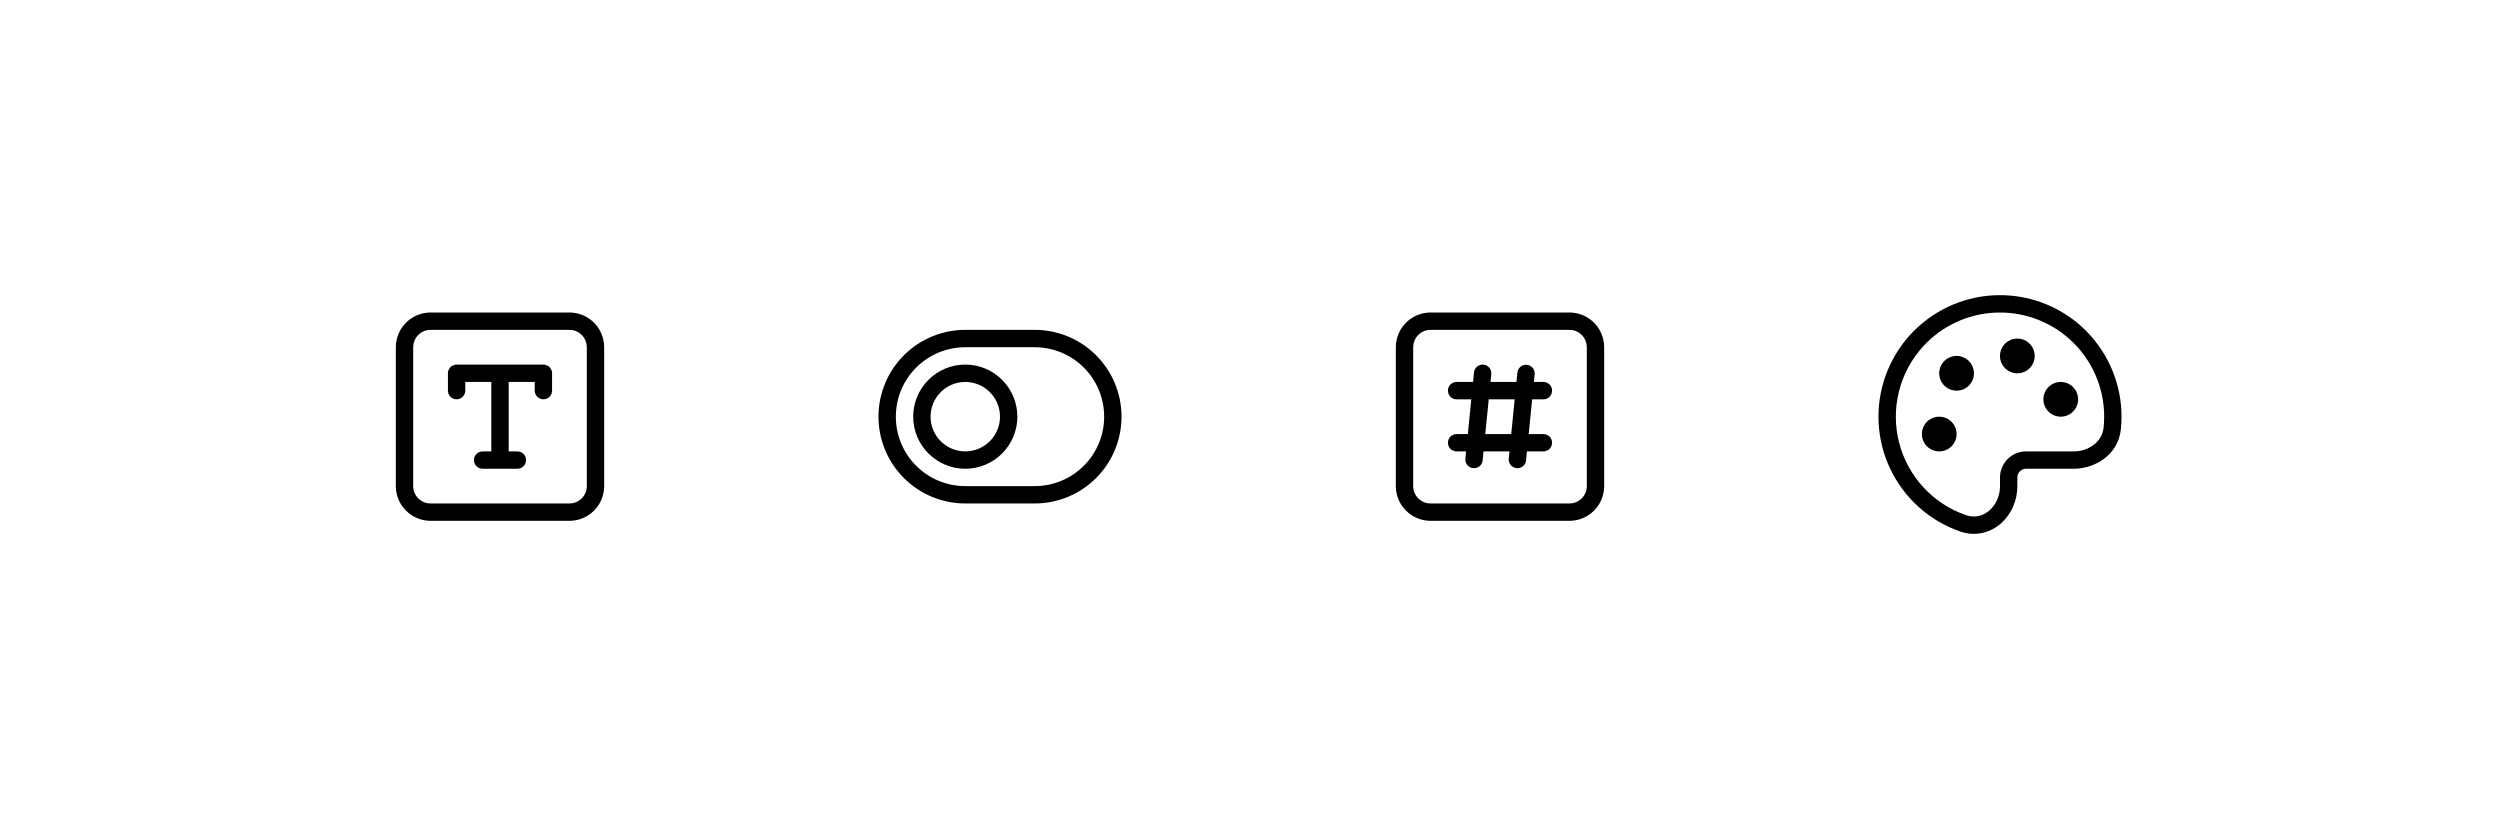 <svg width="1200" height="400" viewBox="0 0 1200 400" fill="none" xmlns="http://www.w3.org/2000/svg">
<rect width="1200" height="400" fill="white" style="fill:white;fill-opacity:1;"/>
<path fill-rule="evenodd" clip-rule="evenodd" d="M206.667 158.333H273.333C275.543 158.333 277.663 159.211 279.226 160.774C280.789 162.337 281.667 164.457 281.667 166.667V233.333C281.667 235.543 280.789 237.663 279.226 239.226C277.663 240.789 275.543 241.667 273.333 241.667H206.667C204.457 241.667 202.337 240.789 200.774 239.226C199.211 237.663 198.333 235.543 198.333 233.333V166.667C198.333 164.457 199.211 162.337 200.774 160.774C202.337 159.211 204.457 158.333 206.667 158.333ZM190 166.667C190 162.246 191.756 158.007 194.882 154.882C198.007 151.756 202.246 150 206.667 150H273.333C277.754 150 281.993 151.756 285.118 154.882C288.244 158.007 290 162.246 290 166.667V233.333C290 237.754 288.244 241.993 285.118 245.118C281.993 248.244 277.754 250 273.333 250H206.667C202.246 250 198.007 248.244 194.882 245.118C191.756 241.993 190 237.754 190 233.333V166.667ZM219.167 175C218.062 175 217.002 175.439 216.22 176.22C215.439 177.002 215 178.062 215 179.167V187.5C215 188.605 215.439 189.665 216.22 190.446C217.002 191.228 218.062 191.667 219.167 191.667C220.272 191.667 221.332 191.228 222.113 190.446C222.894 189.665 223.333 188.605 223.333 187.5V183.333H235.833V216.667H231.667C230.562 216.667 229.502 217.106 228.72 217.887C227.939 218.668 227.5 219.728 227.5 220.833C227.5 221.938 227.939 222.998 228.72 223.78C229.502 224.561 230.562 225 231.667 225H248.333C249.438 225 250.498 224.561 251.28 223.78C252.061 222.998 252.5 221.938 252.5 220.833C252.5 219.728 252.061 218.668 251.28 217.887C250.498 217.106 249.438 216.667 248.333 216.667H244.167V183.333H256.667V187.5C256.667 188.605 257.106 189.665 257.887 190.446C258.668 191.228 259.728 191.667 260.833 191.667C261.938 191.667 262.998 191.228 263.78 190.446C264.561 189.665 265 188.605 265 187.5V179.167C265 178.062 264.561 177.002 263.78 176.22C262.998 175.439 261.938 175 260.833 175H219.167Z" fill="black" style="fill:black;fill-opacity:1;"/>
<path fill-rule="evenodd" clip-rule="evenodd" d="M463.334 166.667H496.667C505.508 166.667 513.986 170.179 520.237 176.43C526.488 182.681 530 191.16 530 200C530 208.841 526.488 217.319 520.237 223.57C513.986 229.822 505.508 233.334 496.667 233.334H463.334C454.493 233.334 446.015 229.822 439.763 223.57C433.512 217.319 430 208.841 430 200C430 191.16 433.512 182.681 439.763 176.43C446.015 170.179 454.493 166.667 463.334 166.667ZM421.667 200C421.667 188.949 426.057 178.351 433.871 170.537C441.685 162.723 452.283 158.333 463.334 158.333H496.667C507.718 158.333 518.316 162.723 526.13 170.537C533.944 178.351 538.334 188.949 538.334 200C538.334 211.051 533.944 221.649 526.13 229.463C518.316 237.277 507.718 241.667 496.667 241.667H463.334C452.283 241.667 441.685 237.277 433.871 229.463C426.057 221.649 421.667 211.051 421.667 200ZM463.334 216.667C458.913 216.667 454.674 214.911 451.549 211.785C448.423 208.66 446.667 204.42 446.667 200C446.667 195.58 448.423 191.341 451.549 188.215C454.674 185.089 458.913 183.333 463.334 183.333C467.754 183.333 471.993 185.089 475.119 188.215C478.244 191.341 480 195.58 480 200C480 204.42 478.244 208.66 475.119 211.785C471.993 214.911 467.754 216.667 463.334 216.667ZM438.334 200C438.334 193.37 440.968 187.011 445.656 182.322C450.344 177.634 456.703 175 463.334 175C469.964 175 476.323 177.634 481.011 182.322C485.7 187.011 488.334 193.37 488.334 200C488.334 206.631 485.7 212.989 481.011 217.678C476.323 222.366 469.964 225 463.334 225C456.703 225 450.344 222.366 445.656 217.678C440.968 212.989 438.334 206.631 438.334 200Z" fill="black" style="fill:black;fill-opacity:1;"/>
<path d="M753.333 150C757.754 150 761.993 151.756 765.118 154.882C768.244 158.007 770 162.246 770 166.667V233.333C770 237.754 768.244 241.993 765.118 245.118C761.993 248.244 757.754 250 753.333 250H686.667C682.246 250 678.007 248.244 674.882 245.118C671.756 241.993 670 237.754 670 233.333V166.667C670 162.246 671.756 158.007 674.882 154.882C678.007 151.756 682.246 150 686.667 150H753.333ZM686.667 158.333C684.457 158.333 682.337 159.211 680.774 160.774C679.211 162.337 678.333 164.457 678.333 166.667V233.333C678.333 235.543 679.211 237.663 680.774 239.226C682.337 240.789 684.457 241.667 686.667 241.667H753.333C755.543 241.667 757.663 240.789 759.226 239.226C760.789 237.663 761.667 235.543 761.667 233.333V166.667C761.667 164.457 760.789 162.337 759.226 160.774C757.663 159.211 755.543 158.333 753.333 158.333H686.667ZM712.083 175.017C713.183 175.126 714.194 175.668 714.894 176.523C715.594 177.378 715.926 178.475 715.817 179.575L715.442 183.342H727.9L728.358 178.758C728.486 177.675 729.034 176.684 729.884 176C730.734 175.316 731.819 174.993 732.905 175.1C733.991 175.207 734.991 175.736 735.692 176.572C736.392 177.409 736.736 178.487 736.65 179.575L736.275 183.342H740.833C741.938 183.342 742.998 183.781 743.78 184.562C744.561 185.343 745 186.403 745 187.508C745 188.613 744.561 189.673 743.78 190.455C742.998 191.236 741.938 191.675 740.833 191.675H735.433L733.775 208.342H740.833C741.938 208.342 742.998 208.781 743.78 209.562C744.561 210.343 745 211.403 745 212.508C745 213.613 744.561 214.673 743.78 215.455C742.998 216.236 741.938 216.675 740.833 216.675H732.933L732.483 221.242C732.31 222.287 731.746 223.227 730.905 223.872C730.064 224.517 729.01 224.818 727.955 224.714C726.901 224.61 725.925 224.109 725.226 223.313C724.528 222.516 724.158 221.484 724.192 220.425L724.558 216.675H712.1L711.65 221.242C711.477 222.287 710.913 223.227 710.072 223.872C709.231 224.517 708.176 224.818 707.122 224.714C706.067 224.61 705.092 224.109 704.393 223.313C703.694 222.516 703.324 221.484 703.358 220.425L703.725 216.675H699.167C698.062 216.675 697.002 216.236 696.22 215.455C695.439 214.673 695 213.613 695 212.508C695 211.403 695.439 210.343 696.22 209.562C697.002 208.781 698.062 208.342 699.167 208.342H704.558L706.225 191.675H699.167C698.062 191.675 697.002 191.236 696.22 190.455C695.439 189.673 695 188.613 695 187.508C695 186.403 695.439 185.343 696.22 184.562C697.002 183.781 698.062 183.342 699.167 183.342H707.067L707.525 178.758C707.632 177.659 708.172 176.647 709.025 175.946C709.879 175.244 710.976 174.91 712.075 175.017M714.592 191.675L712.933 208.342H725.383L727.05 191.675H714.592Z" fill="black" style="fill:black;fill-opacity:1;"/>
<path d="M920.933 156.692C932.035 146.676 946.56 141.306 961.508 141.69C976.456 142.075 990.685 148.185 1001.26 158.759L1003.59 161.242C1013.75 172.667 1019.02 187.623 1018.26 202.892L1018.02 206.059C1016.72 218.517 1005.38 225 995.35 225H972.5L971.658 225.084C970.717 225.276 969.871 225.787 969.264 226.531C968.656 227.275 968.324 228.207 968.325 229.167V233.334C968.325 240.167 965.508 246.692 960.658 251.059C955.658 255.575 948.425 257.725 940.908 255.125C933.651 252.611 926.962 248.689 921.225 243.584L918.75 241.25C913.332 235.834 909.035 229.403 906.103 222.325C903.171 215.247 901.662 207.661 901.662 200C901.662 192.339 903.171 184.754 906.103 177.676C909.035 170.598 913.332 164.167 918.75 158.75L920.933 156.692ZM995.35 164.65C985.973 155.274 973.256 150.007 959.995 150.007C946.735 150.007 934.018 155.274 924.641 164.65L922.875 166.525C917.344 172.656 913.417 180.06 911.446 188.078C909.474 196.096 909.518 204.477 911.575 212.473C913.632 220.469 917.636 227.832 923.232 233.903C928.827 239.975 935.839 244.566 943.641 247.267C951.791 250.075 959.041 243.459 959.916 235.042L960 233.334V229.175C960 225.86 961.317 222.681 963.661 220.337C966.005 217.992 969.184 216.675 972.5 216.675H995.358L996.675 216.625C1002.78 216.15 1008.27 212.35 1009.53 206.492L1009.73 205.2C1010.46 198.288 1009.73 191.301 1007.6 184.684C1005.47 178.068 1001.99 171.969 997.366 166.775L995.35 164.65ZM930.833 200.009C933.043 200.009 935.163 200.887 936.726 202.45C938.288 204.012 939.166 206.132 939.166 208.342C939.166 210.552 938.288 212.672 936.726 214.235C935.163 215.797 933.043 216.675 930.833 216.675C928.623 216.675 926.503 215.797 924.94 214.235C923.378 212.672 922.5 210.552 922.5 208.342C922.5 206.132 923.378 204.012 924.94 202.45C926.503 200.887 928.623 200.009 930.833 200.009ZM989.166 183.342C991.376 183.343 993.496 184.222 995.058 185.786C996.62 187.349 997.497 189.469 997.495 191.68C997.494 193.89 996.615 196.009 995.052 197.571C993.488 199.133 991.368 200.01 989.158 200.009C986.948 200.009 984.828 199.131 983.265 197.568C981.703 196.005 980.825 193.886 980.825 191.675C980.825 189.465 981.703 187.346 983.265 185.783C984.828 184.22 986.948 183.342 989.158 183.342M939.158 170.842C941.369 170.842 943.49 171.72 945.053 173.284C946.617 174.848 947.495 176.968 947.495 179.18C947.495 181.391 946.617 183.511 945.053 185.075C943.49 186.639 941.369 187.517 939.158 187.517C936.948 187.517 934.828 186.639 933.265 185.076C931.703 183.513 930.825 181.394 930.825 179.184C930.825 176.974 931.703 174.854 933.265 173.291C934.828 171.728 936.948 170.842 939.158 170.842ZM968.325 162.517C970.535 162.517 972.654 163.395 974.217 164.958C975.78 166.521 976.658 168.64 976.658 170.85C976.658 173.061 975.78 175.18 974.217 176.743C972.654 178.306 970.535 179.184 968.325 179.184C966.115 179.184 963.995 178.306 962.432 176.743C960.869 175.18 959.991 173.061 959.991 170.85C959.991 168.64 960.869 166.521 962.432 164.958C963.995 163.395 966.115 162.517 968.325 162.517Z" fill="black" style="fill:black;fill-opacity:1;"/>
</svg>
